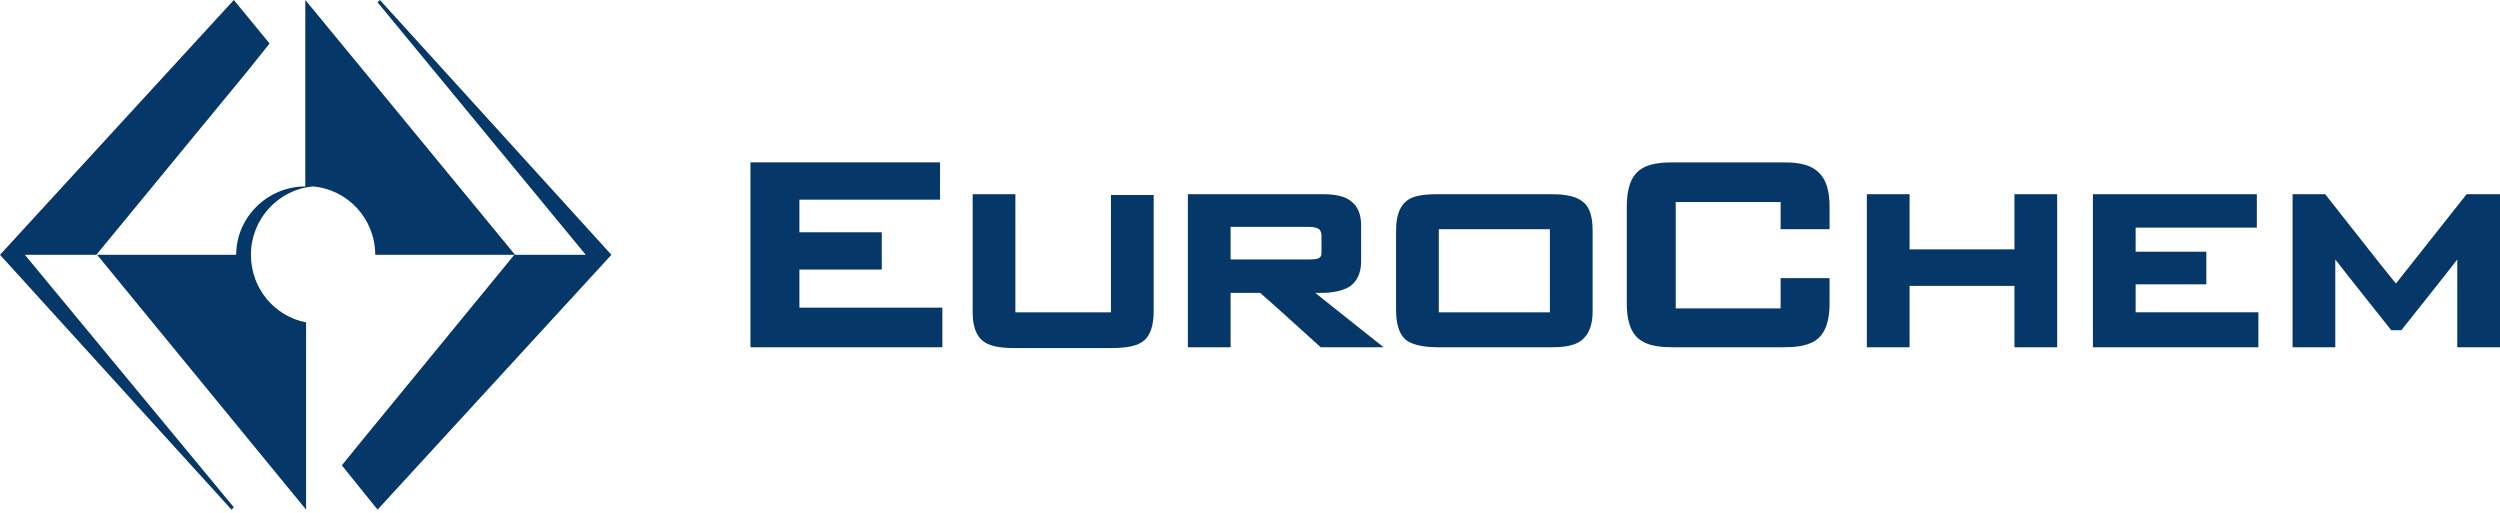 <?xml version="1.0" encoding="UTF-8"?> <svg xmlns="http://www.w3.org/2000/svg" width="541" height="111" viewBox="0 0 541 111" fill="none"><path d="M78.678 15.299L66.07 0V40.348C57.832 40.348 51.107 47.072 51.107 55.142H20.846L53.629 15.299L58.336 9.414L50.603 0L0 55.142L50.099 110.284L50.603 109.78L5.38 55.142H21.015L53.965 95.322L66.238 110.284V69.768C59.345 68.423 54.301 62.371 54.301 55.142C54.301 47.409 60.185 41.02 67.751 40.348C75.316 41.02 81.2 47.409 81.2 55.142H111.461L78.678 15.299Z" fill="#053768"></path><path d="M82.21 0L81.706 0.504L126.761 55.142H111.294L78.344 95.322L73.973 100.701L81.706 110.284L132.309 55.142L82.21 0Z" fill="#053768"></path><path d="M286.307 63.38C287.147 63.38 290.174 63.211 292.023 62.035C294.208 60.522 294.545 58.168 294.545 56.487V48.922C294.545 47.408 294.376 45.055 292.359 43.542C291.182 42.533 289.165 42.029 286.307 42.029H257.055V75.148H266.301V63.38H272.689C273.194 63.716 285.802 75.148 285.802 75.148H299.42C299.42 75.148 287.316 65.565 284.626 63.38H286.307ZM266.301 56.151V49.09H283.281C284.626 49.09 285.13 49.426 285.466 49.594C285.802 49.93 285.971 50.435 285.971 50.939V54.469C285.971 55.142 285.971 55.478 285.466 55.814C285.298 55.982 284.626 56.151 283.113 56.151H266.301Z" fill="#053768"></path><path d="M172.994 58.336H190.814V50.267H172.994V43.206H203.423V35.136H162.402V75.148H203.927V66.574H172.994V58.336Z" fill="#053768"></path><path d="M240.409 67.582H219.731V42.029H210.484V67.246C210.484 68.591 210.484 71.785 212.502 73.635C213.847 74.811 216.032 75.316 219.394 75.316H240.577C244.108 75.316 246.293 74.811 247.638 73.635C248.983 72.458 249.655 70.272 249.655 67.414V42.197H240.409V67.582Z" fill="#053768"></path><path d="M533.771 42.029C533.771 42.029 519.649 59.849 518.473 61.362C517.296 60.017 503.174 42.029 503.174 42.029H496.113V75.148H505.36V56.151C507.545 59.008 517.464 71.449 517.464 71.449H519.649C519.649 71.449 529.568 59.008 531.754 56.151V75.148H541V42.029H533.771Z" fill="#053768"></path><path d="M462.153 61.53H477.451V54.469H462.153V49.258H488.379V42.029H452.906V75.148H488.715V67.582H462.153V61.53Z" fill="#053768"></path><path d="M335.564 42.029H310.851C307.489 42.029 305.304 42.533 304.127 43.71C302.109 45.559 302.109 48.753 302.109 50.267V66.91C302.109 68.087 302.109 71.449 303.959 73.298C305.135 74.475 307.657 75.148 311.188 75.148H335.564C338.086 75.148 341.112 74.98 342.793 73.13C344.643 71.281 344.643 68.255 344.643 67.246V50.267C344.643 48.753 344.643 45.559 342.793 43.878C340.776 42.029 337.246 42.029 335.564 42.029ZM335.396 67.582H311.356V49.594H335.396V67.582Z" fill="#053768"></path><path d="M435.926 53.965H413.231V42.029H403.984V75.148H413.231V61.867H435.926V75.148H445.173V42.029H435.926V53.965Z" fill="#053768"></path><path d="M385.494 35.136H362.462C360.277 35.136 356.578 35.136 354.393 37.154C352.039 39.339 352.039 43.374 352.039 45.055V65.397C352.039 67.078 352.039 70.945 354.393 73.13C356.578 75.148 360.277 75.148 362.462 75.148H385.494C387.68 75.148 391.378 75.148 393.564 73.13C395.917 70.945 395.917 66.91 395.917 65.397V60.185H385.326V66.742H362.63V43.71H385.326V49.594H395.917V45.055C395.917 43.374 395.917 39.507 393.564 37.322C391.378 35.136 387.68 35.136 385.494 35.136Z" fill="#053768"></path></svg> 